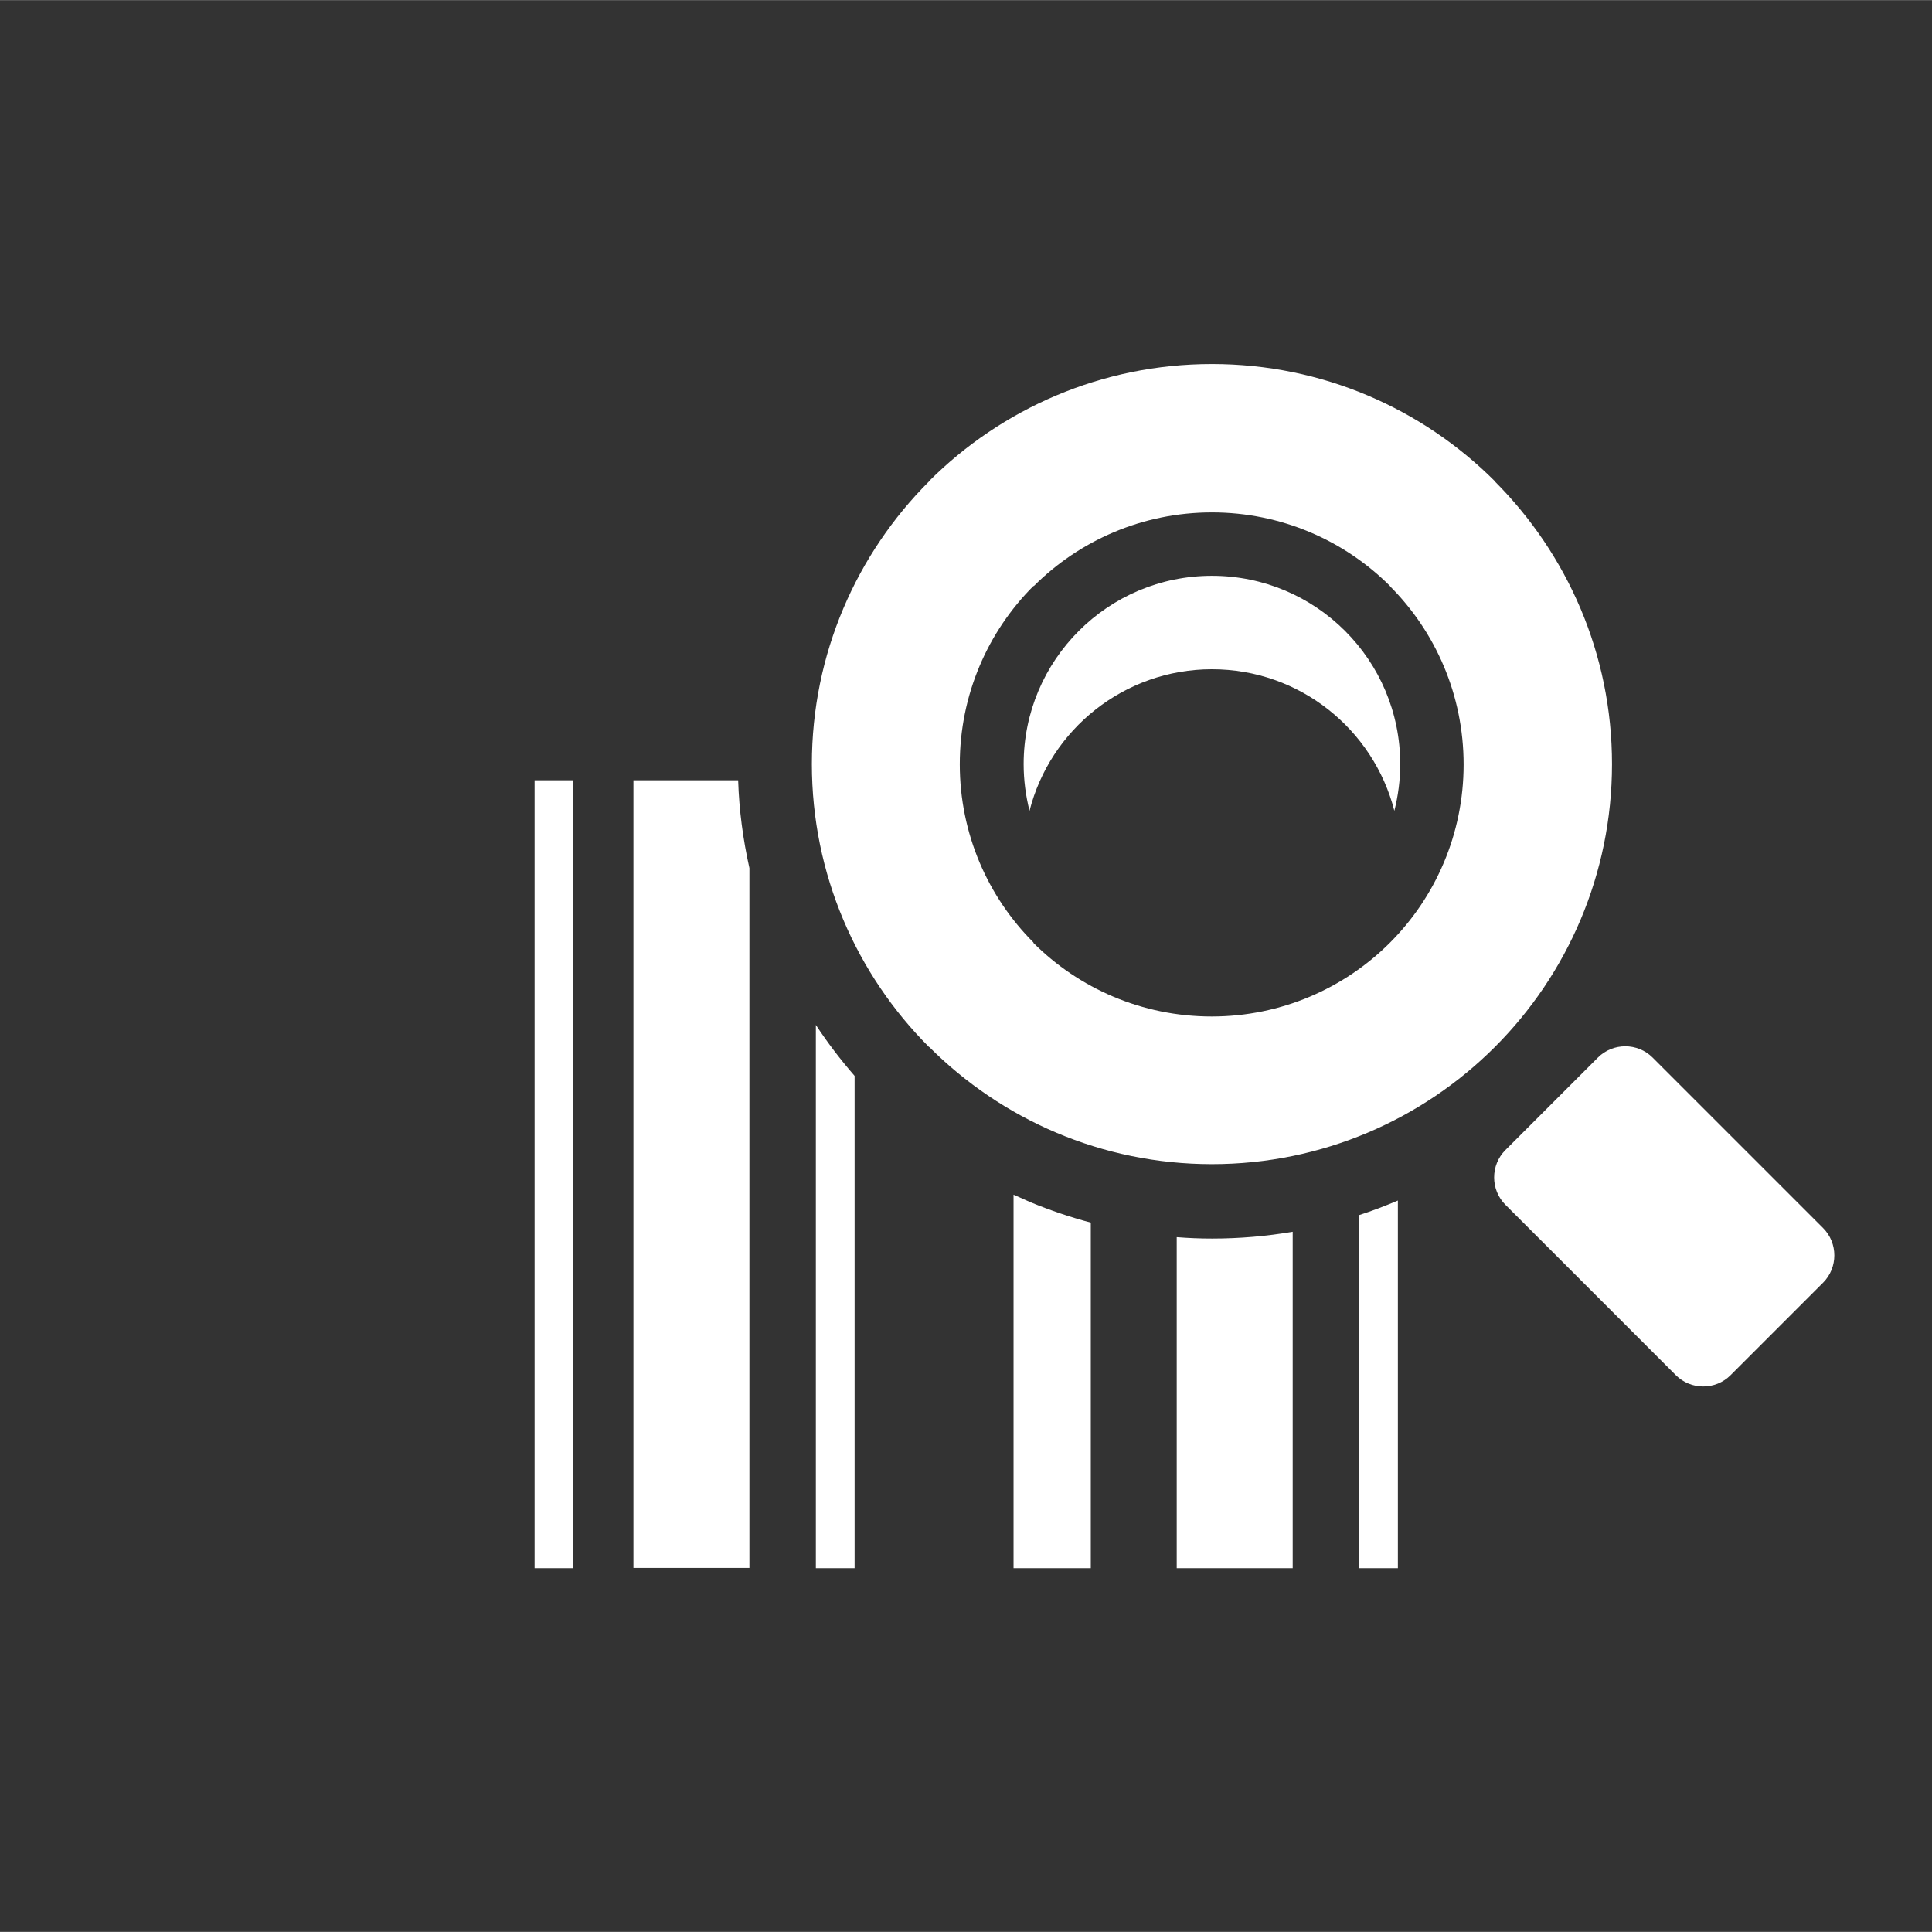 <?xml version="1.0" encoding="UTF-8"?>
<!DOCTYPE svg PUBLIC "-//W3C//DTD SVG 1.1//EN" "http://www.w3.org/Graphics/SVG/1.1/DTD/svg11.dtd">
<!-- Creator: CorelDRAW -->
<svg xmlns="http://www.w3.org/2000/svg" xml:space="preserve" width="72px" height="72px" style="shape-rendering:geometricPrecision; text-rendering:geometricPrecision; image-rendering:optimizeQuality; fill-rule:evenodd; clip-rule:evenodd"
viewBox="0 0 8.229 8.228"
 xmlns:xlink="http://www.w3.org/1999/xlink">
 <rect x="0" y="0" width="8.229" height="8.228" fill="#333333" stroke="none"/>
 <defs>
  <style type="text/css">
   <![CDATA[
    .fil0 {fill:none}
    .fil1 {fill:white}
   ]]>
  </style>
 </defs>
 <g id="Livello_x0020_1">
  <g id="_719600248">
   <rect id="_755573360" class="fil0" width="8.229" height="8.228"/>
   <g>
    <path id="_755562440" class="fil1" d="M5.162 2.452c0.443,0 0.802,0.359 0.802,0.802 0,0.069 -0.009,0.135 -0.025,0.199 -0.089,-0.347 -0.403,-0.603 -0.777,-0.603 -0.374,0 -0.689,0.257 -0.777,0.603 -0.016,-0.064 -0.025,-0.13 -0.025,-0.199 0,-0.443 0.359,-0.802 0.802,-0.802zm0 -0.902c0.471,0 0.897,0.191 1.205,0.499l0 0.001c0.308,0.309 0.499,0.734 0.499,1.204 0,0.47 -0.191,0.897 -0.499,1.205 -0.308,0.308 -0.735,0.499 -1.205,0.499 -0.47,0 -0.896,-0.191 -1.204,-0.499l-0.001 0c-0.308,-0.308 -0.499,-0.735 -0.499,-1.205 0,-0.47 0.191,-0.896 0.499,-1.204l0 -0.001c0.308,-0.308 0.735,-0.499 1.205,-0.499zm0.76 0.945l-0.001 0.001c-0.194,-0.194 -0.463,-0.314 -0.759,-0.314 -0.296,0 -0.565,0.12 -0.759,0.314l-0.001 -0.001c-0.194,0.194 -0.314,0.463 -0.314,0.76 0,0.296 0.12,0.565 0.314,0.759l-0.001 0.001c0.194,0.194 0.463,0.314 0.76,0.314 0.296,0 0.565,-0.12 0.759,-0.314 0.194,-0.194 0.314,-0.463 0.314,-0.759 0,-0.297 -0.12,-0.566 -0.314,-0.76zm0.49 2.403l0.394 -0.394c0.064,-0.064 0.169,-0.064 0.233,0l0.726 0.726c0.064,0.064 0.064,0.169 0,0.233l-0.394 0.394c-0.064,0.064 -0.169,0.064 -0.233,0l-0.726 -0.726c-0.064,-0.064 -0.064,-0.169 0,-0.233zm-4.135 -1.575l0.165 0 0 3.356 -0.165 0 0 -3.356zm0.421 0l0.446 0c0.004,0.128 0.021,0.253 0.048,0.374l0 2.981 -0.494 0 0 -3.356zm0.942 1.258l0 2.098 -0.165 0 0 -2.314c0.05,0.076 0.105,0.148 0.165,0.217zm1.006 0.626l0 1.472 -0.329 0 0 -1.591c0.025,0.011 0.049,0.022 0.074,0.033 0.083,0.034 0.168,0.063 0.255,0.086zm0.86 0.038l0 1.434 -0.494 0 0 -1.41c0.05,0.004 0.1,0.006 0.151,0.006 0.117,0 0.232,-0.01 0.343,-0.029zm0.448 -0.132l0 1.566 -0.165 0 0 -1.504c0.056,-0.018 0.111,-0.039 0.165,-0.062z"/>
   </g>
  </g>
 </g>
</svg>
